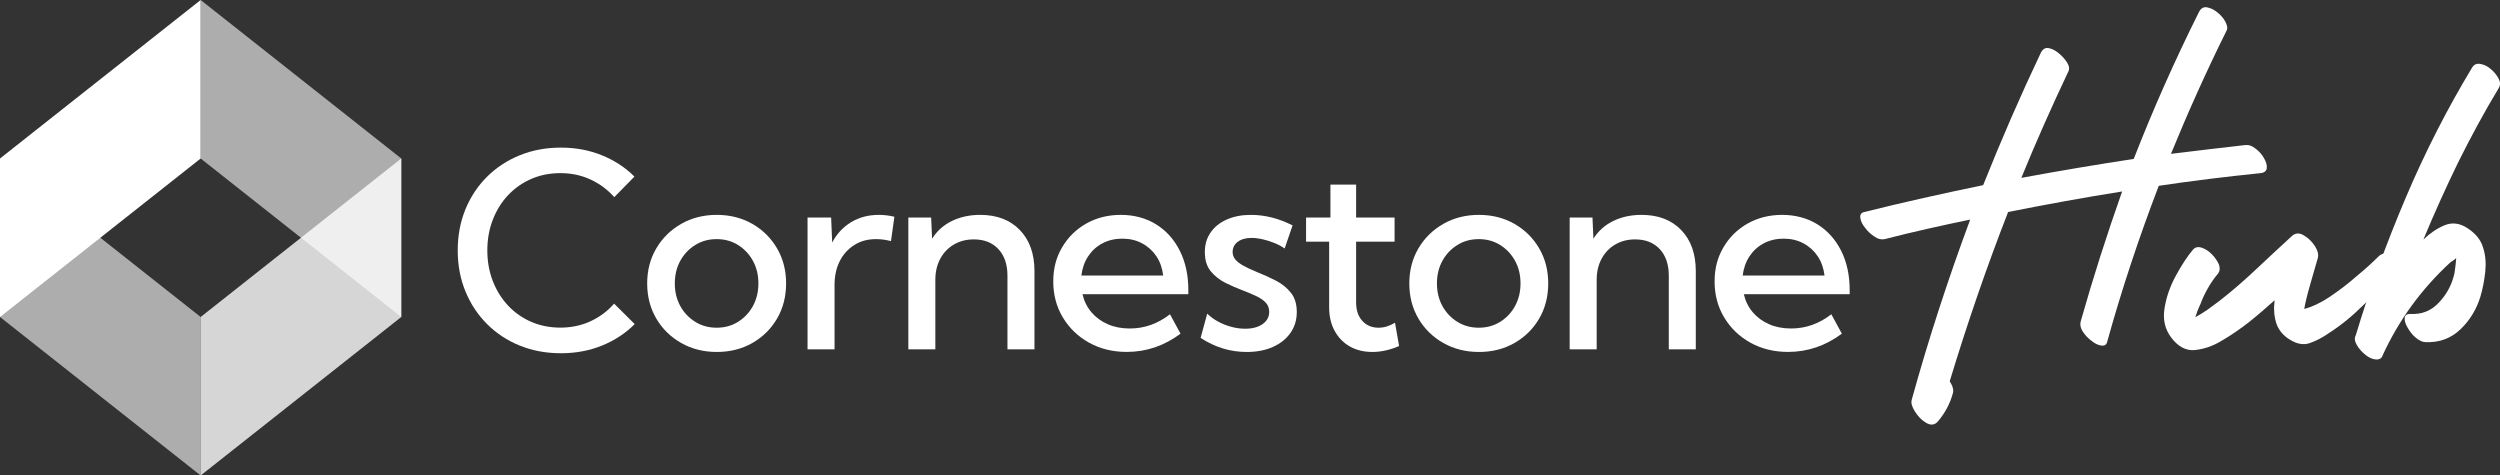 <svg xmlns="http://www.w3.org/2000/svg" id="Layer_2" viewBox="0 0 643.4 122.37"><rect x="0" y="0" width="643.4" height="122.37" fill="#333333" stroke="none"/><defs><style>.cls-1{opacity:.8;}.cls-1,.cls-2,.cls-3{fill:#fff;stroke-width:0px;}.cls-2{opacity:.6;}</style></defs><g id="Layer_1-2"><path class="cls-3" d="M578.02,37.34c.73-.08,1.54.16,2.44.89.89.65,1.63,1.46,2.19,2.44s.81,1.79.73,2.6c-.08.73-.65,1.22-1.71,1.3-8.7.89-17.39,1.95-26.09,3.25-5.04,13.17-9.51,26.57-13.25,40.06-.16.81-.65,1.14-1.46,1.06-.81-.08-1.71-.49-2.6-1.22-.98-.73-1.71-1.54-2.28-2.44-.57-.89-.73-1.79-.49-2.6,3.17-11.21,6.75-22.35,10.65-33.4-9.75,1.54-19.5,3.33-29.34,5.28-5.61,14.38-10.56,28.85-15.03,43.56.81,1.3,1.06,2.28.81,3.09-.73,2.68-2.03,5.12-3.9,7.31-.81.89-1.79.98-2.93.33s-2.11-1.63-2.93-2.93c-.81-1.3-1.06-2.28-.81-3.09,4.31-15.6,9.35-31.04,15.03-46.32-7.4,1.54-14.79,3.17-22.02,5.04-.81.16-1.71,0-2.6-.65-.89-.57-1.71-1.3-2.44-2.28-.73-.89-1.14-1.79-1.22-2.6-.08-.81.24-1.3,1.06-1.46,10.08-2.52,20.32-4.79,30.56-6.91,4.63-11.62,9.59-23,14.87-34.13.49-.89,1.14-1.3,1.95-1.14.89.16,1.71.57,2.6,1.3.89.73,1.63,1.54,2.19,2.44.57.89.65,1.71.24,2.44-4.23,8.94-8.29,18.04-12.03,27.22,9.67-1.79,19.34-3.41,28.93-4.88,5.04-12.92,10.65-25.52,16.82-37.87.49-.89,1.14-1.3,2.03-1.14s1.79.57,2.68,1.3c.89.73,1.63,1.54,2.11,2.52.49.98.57,1.71.16,2.36-5.12,10.32-9.83,20.8-14.22,31.53,6.42-.81,12.84-1.54,19.26-2.28Z"></path><path class="cls-3" d="M612.11,66.03c.81-.81,1.71-.98,2.68-.57.98.49,1.71,1.14,2.11,2.19.41.98.24,1.87-.49,2.68-2.68,2.76-5.44,5.61-8.29,8.29-2.76,2.76-5.77,5.2-8.94,7.23-1.54,1.06-3.09,1.87-4.71,2.44s-3.33.24-5.04-.81c-1.79-1.06-3.01-2.52-3.58-4.23-.57-1.79-.73-3.66-.49-5.61v-.24c0-.08.08-.16.16-.24-2.19,1.95-4.39,3.9-6.66,5.69-2.28,1.79-4.63,3.41-7.15,4.88-2.28,1.38-4.55,2.11-6.83,2.36-2.28.24-4.39-.89-6.18-3.33-1.54-2.11-2.11-4.55-1.63-7.48s1.46-5.69,2.93-8.37c1.46-2.68,2.93-4.96,4.39-6.66.57-.65,1.3-.81,2.28-.49.98.33,1.79.89,2.6,1.71.81.81,1.38,1.71,1.79,2.6.33.98.24,1.71-.24,2.36-.98,1.14-1.87,2.44-2.6,3.74-.73,1.3-1.38,2.6-1.87,3.98-.65,1.38-1.06,2.52-1.38,3.49,1.06-.57,2.11-1.22,3.17-1.95s2.03-1.54,3.09-2.28c3.33-2.6,6.5-5.36,9.51-8.21s6.1-5.69,9.1-8.45c.89-.81,1.95-.89,3.09-.16,1.14.65,2.11,1.63,2.84,2.76s.98,2.19.73,3.09c-.57,1.95-1.14,3.98-1.71,5.93s-1.14,3.98-1.54,5.93c-.08.33-.16.73-.24,1.22,1.87-.49,4.06-1.46,6.5-3.09s4.79-3.41,6.99-5.36c2.28-1.87,4.14-3.58,5.61-5.04Z"></path><path class="cls-3" d="M636.2,17.43c.49-.81,1.14-1.14,2.11-.98s1.87.57,2.68,1.3c.89.73,1.54,1.54,2.03,2.44.49.89.49,1.71.08,2.44-3.74,6.18-7.15,12.52-10.4,19.02-3.17,6.5-6.18,13.17-9.02,19.99,1.71-1.63,3.49-2.84,5.44-3.66,1.95-.81,3.98-.57,6.01.81,1.95,1.3,3.33,2.93,3.9,4.88.65,1.95.81,4.06.57,6.34-.24,2.19-.65,4.31-1.22,6.26-.98,3.25-2.68,6.1-5.12,8.45s-5.44,3.49-9.02,3.33c-.81,0-1.63-.41-2.52-1.14s-1.54-1.63-2.11-2.6c-.57-.98-.81-1.79-.73-2.52s.65-1.06,1.71-.98c2.6.08,4.79-.73,6.58-2.44,1.79-1.71,3.09-3.74,3.9-5.93.33-.98.65-1.95.73-2.93.16-.98.24-2.03.33-3.09-.24.24-.57.49-.81.65-.24.16-.57.33-.81.57-7.4,6.83-13.17,14.79-17.31,23.81-.24.81-.89,1.14-1.79,1.06-.89-.08-1.79-.49-2.68-1.22-.89-.73-1.63-1.54-2.19-2.52s-.65-1.79-.24-2.52c3.58-11.95,7.88-23.65,12.84-35.35,4.96-11.7,10.65-22.84,17.07-33.48Z"></path><polygon class="cls-2" points="103.27 40.79 103.27 81.58 51.64 40.79 51.64 0 103.27 40.79"></polygon><polygon class="cls-3" points="0 40.79 51.64 0 51.64 40.79 0 81.58 0 40.79"></polygon><polygon class="cls-1" points="103.27 81.58 103.27 40.79 51.64 81.58 51.64 122.37 103.27 81.58"></polygon><polygon class="cls-2" points="0 81.58 51.64 122.37 51.64 81.58 0 40.79 0 81.58"></polygon><path class="cls-3" d="M163.34,83.42c-2.35,2.35-5.15,4.19-8.39,5.51-3.24,1.32-6.78,1.98-10.6,1.98s-7.35-.66-10.58-1.97c-3.23-1.31-6.04-3.16-8.43-5.55-2.39-2.39-4.24-5.19-5.56-8.41-1.32-3.22-1.98-6.73-1.98-10.53s.66-7.34,1.98-10.57c1.32-3.22,3.18-6.02,5.56-8.39,2.39-2.37,5.2-4.22,8.43-5.53,3.23-1.31,6.76-1.97,10.58-1.97s7.32.66,10.57,1.98c3.24,1.32,6.03,3.15,8.36,5.48l-5.19,5.29c-1.7-1.92-3.73-3.43-6.09-4.53s-4.95-1.65-7.75-1.65-5.21.49-7.5,1.48c-2.28.98-4.27,2.37-5.97,4.17-1.7,1.8-3.01,3.91-3.95,6.33-.94,2.42-1.41,5.05-1.41,7.9s.47,5.48,1.41,7.9c.94,2.42,2.26,4.53,3.95,6.33,1.7,1.8,3.68,3.19,5.97,4.17,2.28.98,4.78,1.48,7.5,1.48s5.39-.55,7.75-1.65c2.36-1.1,4.38-2.61,6.05-4.53l5.29,5.26Z"></path><path class="cls-3" d="M184.47,90.58c-3.39,0-6.44-.77-9.16-2.31-2.71-1.54-4.85-3.63-6.41-6.29s-2.34-5.67-2.34-9.04.78-6.35,2.34-9.01c1.56-2.66,3.7-4.76,6.41-6.31,2.71-1.55,5.77-2.32,9.16-2.32s6.47.78,9.16,2.32c2.69,1.55,4.81,3.65,6.36,6.31,1.55,2.66,2.32,5.66,2.32,9.01s-.77,6.38-2.32,9.04c-1.55,2.66-3.67,4.75-6.36,6.29-2.69,1.54-5.74,2.31-9.16,2.31ZM184.43,84.34c2.06,0,3.89-.5,5.51-1.51,1.62-1.01,2.89-2.36,3.83-4.07.94-1.71,1.41-3.65,1.41-5.82s-.47-4.11-1.41-5.82c-.94-1.71-2.22-3.06-3.83-4.07s-3.45-1.51-5.51-1.51-3.87.5-5.5,1.51c-1.63,1.01-2.91,2.36-3.85,4.07-.94,1.71-1.41,3.65-1.41,5.82s.47,4.11,1.41,5.82,2.22,3.06,3.85,4.07c1.63,1.01,3.46,1.51,5.5,1.51Z"></path><path class="cls-3" d="M214.78,89.9h-6.95v-33.92h6.07l.27,6.44c1.18-2.24,2.8-3.98,4.87-5.24,2.07-1.25,4.45-1.88,7.14-1.88.66,0,1.32.04,1.98.12.67.08,1.34.2,2.02.36l-.88,6.27c-1.31-.34-2.6-.51-3.87-.51-2.1,0-3.96.5-5.56,1.51s-2.85,2.39-3.75,4.15c-.89,1.76-1.34,3.8-1.34,6.11v16.59Z"></path><path class="cls-3" d="M266.23,89.9h-6.95v-18.93c0-2.89-.77-5.18-2.32-6.85-1.55-1.67-3.66-2.51-6.33-2.51-1.9,0-3.6.43-5.09,1.29-1.49.86-2.67,2.07-3.53,3.65-.86,1.57-1.29,3.4-1.29,5.48v17.87h-6.95v-33.92h5.87l.24,5.46c1.24-1.99,2.94-3.51,5.09-4.56,2.15-1.05,4.58-1.58,7.29-1.58,4.3,0,7.7,1.3,10.21,3.9,2.51,2.6,3.76,6.13,3.76,10.58v20.11Z"></path><path class="cls-3" d="M303.84,85.86c-4.21,3.14-8.83,4.71-13.87,4.71-3.6,0-6.82-.79-9.67-2.37-2.85-1.58-5.1-3.74-6.75-6.48-1.65-2.74-2.48-5.82-2.48-9.26s.76-6.21,2.27-8.8c1.52-2.59,3.58-4.63,6.21-6.12s5.6-2.24,8.92-2.24,6.46.81,9.07,2.44c2.61,1.63,4.65,3.9,6.1,6.8,1.46,2.91,2.19,6.27,2.19,10.09v1.09h-27.24c.41,1.76,1.17,3.31,2.29,4.63,1.12,1.32,2.52,2.35,4.21,3.09,1.68.74,3.58,1.1,5.68,1.1,3.75,0,7.2-1.22,10.34-3.66l2.71,4.99ZM278.3,70.91h21.06c-.23-1.9-.81-3.56-1.76-4.97-.95-1.41-2.18-2.52-3.68-3.32-1.5-.8-3.19-1.2-5.07-1.2s-3.61.4-5.12,1.2c-1.52.8-2.74,1.92-3.68,3.34-.94,1.42-1.52,3.08-1.75,4.95Z"></path><path class="cls-3" d="M308.99,86.95l1.7-6.24c.77.77,1.69,1.45,2.76,2.03,1.07.59,2.22,1.05,3.43,1.37,1.21.33,2.4.49,3.58.49,1.85,0,3.35-.4,4.48-1.19,1.13-.79,1.7-1.84,1.7-3.15,0-.97-.31-1.78-.93-2.42-.62-.64-1.45-1.2-2.48-1.68-1.03-.47-2.13-.94-3.31-1.39-1.52-.57-3.02-1.22-4.53-1.97-1.5-.75-2.76-1.74-3.78-2.98-1.02-1.24-1.53-2.88-1.53-4.92s.5-3.63,1.49-5.07c.99-1.44,2.38-2.55,4.17-3.34,1.79-.79,3.84-1.19,6.17-1.19,3.62,0,7.2.9,10.75,2.71l-2.04,5.94c-.72-.52-1.58-.98-2.58-1.39s-2.01-.73-3.05-.97c-1.04-.24-2-.36-2.88-.36-1.47,0-2.65.33-3.54.98-.89.66-1.34,1.54-1.34,2.65,0,.68.21,1.3.64,1.85.43.55,1.11,1.1,2.05,1.63.94.53,2.21,1.13,3.82,1.78,1.54.61,3.07,1.31,4.61,2.1,1.54.79,2.82,1.82,3.85,3.09,1.03,1.27,1.54,2.93,1.54,4.99s-.54,3.83-1.63,5.38c-1.09,1.55-2.6,2.75-4.53,3.61-1.93.86-4.18,1.29-6.73,1.29-4.23,0-8.19-1.21-11.87-3.63Z"></path><path class="cls-3" d="M360.09,89.05c-2.37,1.02-4.67,1.53-6.89,1.53s-4.15-.48-5.82-1.42c-1.66-.95-2.96-2.29-3.9-4.02-.94-1.73-1.41-3.73-1.41-5.99v-16.96h-5.94v-6.21h6.27v-8.48h6.61v8.48h9.9v6.21h-9.9v15.67c0,1.99.54,3.57,1.61,4.73,1.07,1.17,2.46,1.75,4.16,1.75,1.42,0,2.84-.43,4.24-1.29l1.05,6Z"></path><path class="cls-3" d="M380.61,90.58c-3.39,0-6.44-.77-9.16-2.31-2.71-1.54-4.85-3.63-6.41-6.29-1.56-2.66-2.34-5.67-2.34-9.04s.78-6.35,2.34-9.01c1.56-2.66,3.7-4.76,6.41-6.31,2.71-1.55,5.77-2.32,9.16-2.32s6.47.78,9.16,2.32c2.69,1.55,4.81,3.65,6.36,6.31,1.55,2.66,2.32,5.66,2.32,9.01s-.77,6.38-2.32,9.04c-1.55,2.66-3.67,4.75-6.36,6.29-2.69,1.54-5.74,2.31-9.16,2.31ZM380.57,84.34c2.06,0,3.89-.5,5.51-1.51,1.62-1.01,2.89-2.36,3.83-4.07.94-1.71,1.41-3.65,1.41-5.82s-.47-4.11-1.41-5.82c-.94-1.71-2.22-3.06-3.83-4.07-1.62-1.01-3.45-1.51-5.51-1.51s-3.87.5-5.5,1.51-2.91,2.36-3.85,4.07c-.94,1.71-1.41,3.65-1.41,5.82s.47,4.11,1.41,5.82c.94,1.71,2.22,3.06,3.85,4.07,1.63,1.01,3.46,1.51,5.5,1.51Z"></path><path class="cls-3" d="M436.43,89.9h-6.95v-18.93c0-2.89-.77-5.18-2.32-6.85-1.55-1.67-3.66-2.51-6.33-2.51-1.9,0-3.6.43-5.09,1.29-1.49.86-2.67,2.07-3.53,3.65-.86,1.57-1.29,3.4-1.29,5.48v17.87h-6.95v-33.92h5.87l.24,5.46c1.24-1.99,2.94-3.51,5.09-4.56,2.15-1.05,4.58-1.58,7.29-1.58,4.3,0,7.7,1.3,10.21,3.9,2.51,2.6,3.76,6.13,3.76,10.58v20.11Z"></path><path class="cls-3" d="M474.04,85.86c-4.21,3.14-8.83,4.71-13.87,4.71-3.6,0-6.82-.79-9.67-2.37-2.85-1.58-5.1-3.74-6.75-6.48-1.65-2.74-2.48-5.82-2.48-9.26s.76-6.21,2.27-8.8c1.52-2.59,3.58-4.63,6.21-6.12s5.6-2.24,8.92-2.24,6.46.81,9.07,2.44c2.61,1.63,4.65,3.9,6.1,6.8,1.46,2.91,2.19,6.27,2.19,10.09v1.09h-27.24c.41,1.76,1.17,3.31,2.29,4.63,1.12,1.32,2.52,2.35,4.21,3.09,1.68.74,3.58,1.1,5.68,1.1,3.75,0,7.2-1.22,10.34-3.66l2.71,4.99ZM448.5,70.91h21.06c-.23-1.9-.81-3.56-1.76-4.97-.95-1.41-2.18-2.52-3.68-3.32-1.5-.8-3.19-1.2-5.07-1.2s-3.61.4-5.12,1.2c-1.52.8-2.74,1.92-3.68,3.34-.94,1.42-1.52,3.08-1.75,4.95Z"></path></g></svg>